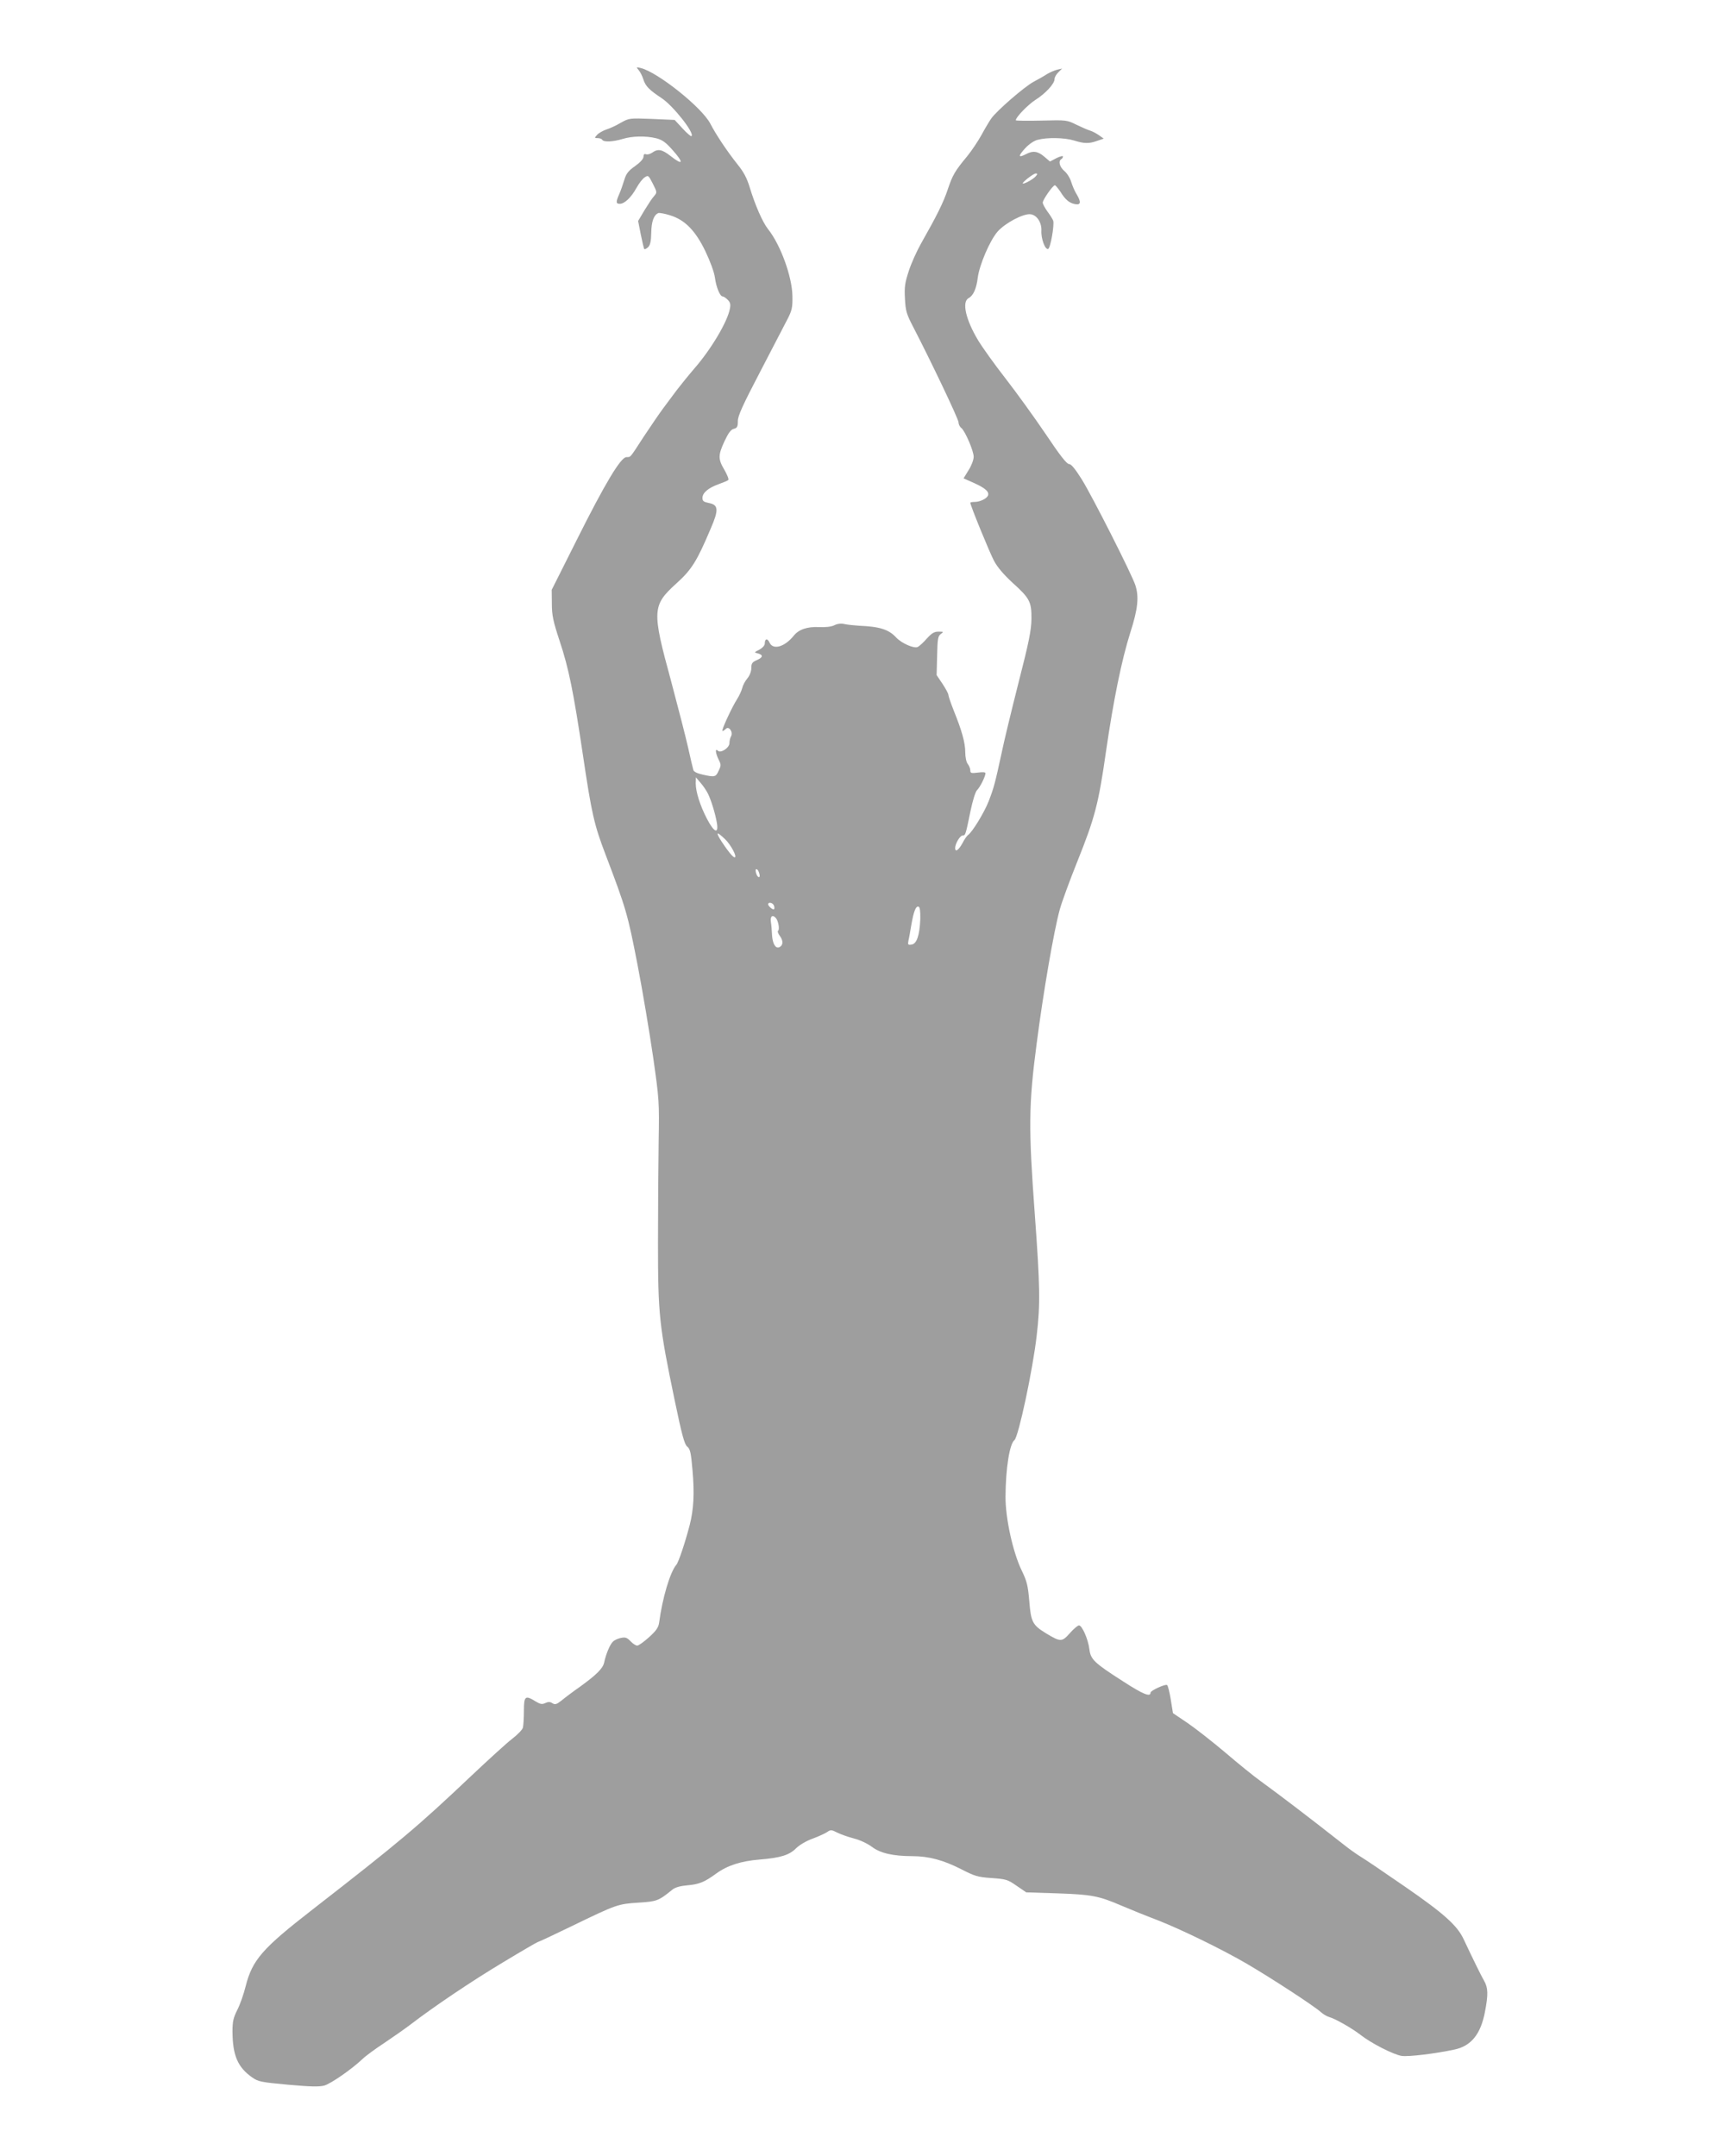 <?xml version="1.0" standalone="no"?>
<!DOCTYPE svg PUBLIC "-//W3C//DTD SVG 20010904//EN"
 "http://www.w3.org/TR/2001/REC-SVG-20010904/DTD/svg10.dtd">
<svg version="1.0" xmlns="http://www.w3.org/2000/svg"
 width="1024pt" height="1280pt" viewBox="0 0 1024 1280"
 preserveAspectRatio="xMidYMid meet">
<g transform="translate(0,1280) scale(0.1,-0.1)"
fill="#9e9e9e" stroke="none">
<path d="M3791 12384 c9 -10 22 -35 28 -55 13 -41 35 -63 109 -112 68 -45 196
-207 177 -225 -3 -4 -27 17 -53 45 l-47 51 -135 6 c-134 5 -135 5 -185 -23
-27 -16 -66 -34 -86 -40 -20 -7 -45 -21 -54 -31 -17 -19 -17 -20 3 -20 11 0
24 -4 27 -10 9 -15 64 -12 121 5 59 18 138 19 200 4 35 -9 56 -24 94 -67 72
-80 66 -98 -11 -37 -49 38 -73 43 -107 19 -13 -9 -29 -13 -37 -10 -10 4 -15
-1 -15 -14 0 -13 -19 -34 -50 -56 -40 -28 -53 -45 -64 -82 -8 -26 -21 -64 -30
-84 -21 -48 -20 -58 3 -58 29 0 68 38 99 94 15 27 37 56 49 63 21 14 23 12 48
-37 26 -51 26 -53 8 -74 -11 -11 -36 -50 -57 -84 l-38 -64 16 -81 c9 -44 18
-83 21 -86 3 -2 13 3 23 12 12 13 17 35 18 85 1 66 15 106 42 117 7 2 38 -3
69 -13 89 -27 152 -92 211 -215 29 -61 52 -124 56 -156 8 -57 30 -111 46 -111
6 0 19 -9 30 -20 15 -15 18 -27 13 -52 -14 -78 -113 -244 -213 -358 -31 -36
-76 -92 -101 -124 -24 -32 -61 -82 -82 -110 -21 -28 -72 -103 -114 -166 -89
-137 -77 -122 -105 -124 -34 -2 -127 -157 -296 -495 l-147 -293 1 -82 c0 -68
7 -103 46 -221 55 -165 82 -302 138 -675 52 -351 67 -417 136 -597 120 -316
130 -349 188 -648 31 -159 72 -407 93 -550 36 -253 37 -266 33 -500 -2 -132
-4 -404 -4 -605 0 -423 7 -492 99 -933 43 -207 58 -261 74 -275 18 -14 23 -36
32 -142 12 -136 7 -232 -17 -325 -28 -107 -66 -220 -79 -235 -37 -43 -83 -198
-102 -342 -4 -30 -17 -49 -60 -88 -30 -27 -62 -50 -70 -50 -9 0 -27 12 -40 26
-20 21 -30 25 -55 20 -18 -3 -40 -13 -49 -22 -18 -16 -42 -74 -53 -126 -8 -34
-46 -72 -143 -142 -43 -30 -93 -68 -111 -83 -28 -22 -37 -25 -53 -15 -13 9
-25 9 -42 1 -19 -9 -30 -7 -58 10 -61 38 -69 32 -69 -56 0 -43 -3 -88 -6 -100
-3 -12 -31 -41 -62 -65 -32 -24 -140 -123 -242 -219 -322 -305 -423 -390 -945
-796 -299 -232 -357 -299 -397 -456 -11 -45 -33 -108 -49 -139 -24 -48 -29
-69 -29 -130 1 -141 31 -211 116 -271 37 -26 52 -29 215 -44 134 -12 183 -13
214 -5 40 12 160 95 225 156 19 19 78 62 130 96 52 35 122 84 155 109 138 106
363 258 550 370 111 67 204 121 207 121 4 0 96 43 205 96 264 128 271 130 393
138 109 7 119 10 201 77 18 14 46 22 90 26 70 6 101 19 171 70 66 48 147 74
258 83 123 10 176 26 217 68 20 19 60 43 97 56 35 13 74 31 86 39 21 15 26 14
60 -3 20 -10 64 -26 99 -35 36 -9 80 -30 106 -49 49 -38 126 -56 241 -56 98 0
185 -24 289 -77 82 -42 98 -47 181 -53 86 -6 96 -9 149 -46 l57 -39 187 -6
c203 -7 244 -15 381 -74 47 -20 143 -59 214 -86 142 -56 378 -171 526 -257
144 -84 397 -249 440 -287 14 -13 36 -26 50 -30 37 -10 139 -69 185 -105 63
-50 198 -119 246 -126 41 -6 203 14 314 38 98 21 155 91 180 223 20 103 19
144 -5 185 -18 31 -64 125 -122 248 -38 81 -119 153 -345 309 -120 83 -238
163 -263 178 -25 15 -70 47 -100 71 -233 183 -373 289 -496 379 -38 27 -132
103 -209 169 -77 65 -179 145 -226 177 l-86 58 -13 81 c-7 44 -17 83 -22 86
-11 7 -98 -33 -98 -45 0 -28 -43 -11 -162 66 -172 110 -194 131 -201 191 -7
58 -43 142 -62 142 -7 0 -32 -21 -54 -46 -47 -53 -55 -53 -140 -2 -82 50 -91
68 -101 193 -8 92 -14 117 -44 179 -53 108 -98 314 -97 441 1 167 24 313 53
335 24 20 109 418 132 620 22 186 20 295 -11 718 -38 515 -37 654 11 1017 39
303 102 668 137 795 11 41 58 170 105 287 103 257 125 340 169 648 45 311 94
549 145 710 45 140 52 211 30 280 -20 63 -257 531 -319 630 -39 62 -62 90 -75
90 -14 0 -55 53 -140 180 -67 99 -174 247 -237 328 -64 82 -137 184 -163 227
-74 124 -97 228 -56 250 28 15 46 56 54 120 10 78 72 222 118 275 45 51 153
108 195 103 38 -4 67 -49 65 -97 -3 -47 22 -115 40 -109 14 5 38 144 30 168
-3 8 -18 33 -34 54 -15 21 -28 45 -28 53 0 17 60 103 72 103 4 0 18 -17 32
-37 30 -49 54 -69 89 -75 33 -6 36 12 8 59 -11 17 -25 50 -32 73 -7 23 -25 52
-41 65 -28 24 -37 58 -18 70 6 3 10 11 10 16 0 5 -17 1 -39 -10 l-38 -20 -34
29 c-39 33 -67 37 -110 14 -45 -23 -46 -11 -4 35 23 25 52 45 75 51 57 15 159
13 215 -4 61 -19 89 -20 139 -2 l38 13 -28 20 c-16 11 -40 24 -54 28 -14 4
-50 20 -81 35 -55 27 -57 28 -207 24 -84 -2 -152 -1 -152 2 0 18 71 91 115
120 61 38 115 97 115 124 0 11 10 29 23 41 l22 22 -30 -7 c-16 -4 -43 -16 -60
-26 -16 -11 -52 -31 -80 -46 -55 -30 -219 -172 -251 -218 -12 -17 -38 -61 -58
-98 -20 -36 -58 -93 -84 -125 -74 -89 -87 -112 -116 -198 -26 -78 -65 -156
-158 -320 -25 -44 -58 -117 -73 -163 -23 -71 -27 -95 -23 -165 4 -75 9 -91 51
-172 105 -203 267 -543 267 -562 0 -11 7 -27 17 -34 23 -20 73 -136 73 -171 0
-17 -13 -53 -30 -79 l-30 -49 63 -28 c68 -31 90 -52 82 -74 -8 -19 -48 -38
-80 -38 -14 0 -25 -2 -25 -5 0 -15 115 -297 141 -345 20 -38 58 -82 110 -130
102 -92 113 -113 112 -215 -1 -65 -14 -134 -76 -375 -41 -162 -87 -351 -101
-420 -39 -180 -46 -207 -77 -287 -27 -69 -98 -184 -122 -200 -7 -5 -22 -26
-33 -48 -23 -42 -44 -57 -44 -30 0 26 29 75 45 75 16 0 17 2 46 144 13 62 29
115 39 125 18 17 50 82 50 100 0 7 -16 8 -45 4 -40 -5 -45 -3 -45 13 0 11 -7
28 -15 38 -9 11 -15 42 -15 70 0 56 -20 128 -69 249 -17 43 -31 84 -31 91 0 8
-16 37 -35 66 l-35 52 3 115 c2 100 5 117 22 129 18 13 17 14 -14 14 -25 0
-40 -9 -69 -41 -20 -23 -44 -45 -54 -50 -21 -11 -95 21 -128 56 -44 48 -98 65
-220 70 -30 2 -69 6 -87 10 -20 5 -42 2 -60 -7 -17 -9 -52 -13 -92 -11 -70 3
-119 -14 -149 -51 -54 -67 -123 -87 -144 -41 -12 27 -28 24 -28 -5 0 -12 -13
-26 -32 -37 -32 -16 -32 -17 -10 -22 34 -9 32 -24 -5 -40 -28 -12 -33 -20 -33
-47 0 -19 -9 -44 -23 -61 -13 -15 -27 -41 -31 -58 -4 -16 -18 -46 -30 -65 -31
-48 -97 -190 -87 -190 4 0 13 6 20 13 18 18 44 -19 31 -44 -6 -10 -10 -28 -10
-41 0 -28 -52 -62 -69 -45 -17 17 -14 -14 5 -53 15 -30 15 -35 0 -66 -17 -38
-23 -39 -95 -23 -32 7 -52 17 -55 27 -3 9 -17 69 -31 132 -14 63 -60 241 -101
395 -115 421 -113 450 31 581 91 82 122 132 204 326 49 113 46 141 -13 152
-29 6 -36 11 -36 30 0 30 34 59 95 81 28 10 54 21 58 25 5 4 -6 30 -22 59 -39
65 -39 88 0 172 23 49 38 69 55 73 20 5 24 13 24 46 0 31 28 93 132 292 72
139 145 280 162 312 27 52 31 70 30 136 -1 115 -70 306 -145 400 -32 40 -77
143 -109 249 -16 53 -36 91 -72 135 -62 78 -128 177 -161 241 -49 96 -312 306
-413 331 -28 7 -28 6 -13 -12z m2358 -630 c-13 -16 -62 -44 -76 -44 -14 1 61
60 75 60 12 0 12 -3 1 -16z m-1946 -3667 c20 -41 44 -121 53 -175 10 -66 -17
-54 -59 26 -41 79 -67 161 -67 211 l1 36 28 -33 c16 -18 36 -48 44 -65z m102
-270 c35 -34 73 -107 56 -107 -10 0 -39 35 -77 93 -38 59 -31 64 21 14z m199
-193 c9 -23 7 -36 -3 -30 -12 8 -21 46 -11 46 4 0 11 -7 14 -16z m90 -200 c4
-9 4 -19 1 -22 -6 -6 -35 18 -35 29 0 16 28 10 34 -7z m869 -82 c-4 -95 -21
-146 -52 -150 -21 -3 -23 -1 -18 25 4 15 11 57 17 93 14 80 27 113 43 107 8
-3 11 -26 10 -75z m-856 6 c14 -18 22 -67 12 -74 -5 -3 0 -17 12 -33 20 -28
18 -55 -6 -65 -22 -8 -39 22 -42 73 -1 25 -4 61 -7 79 -5 34 12 44 31 20z"/>
</g>
</svg>

